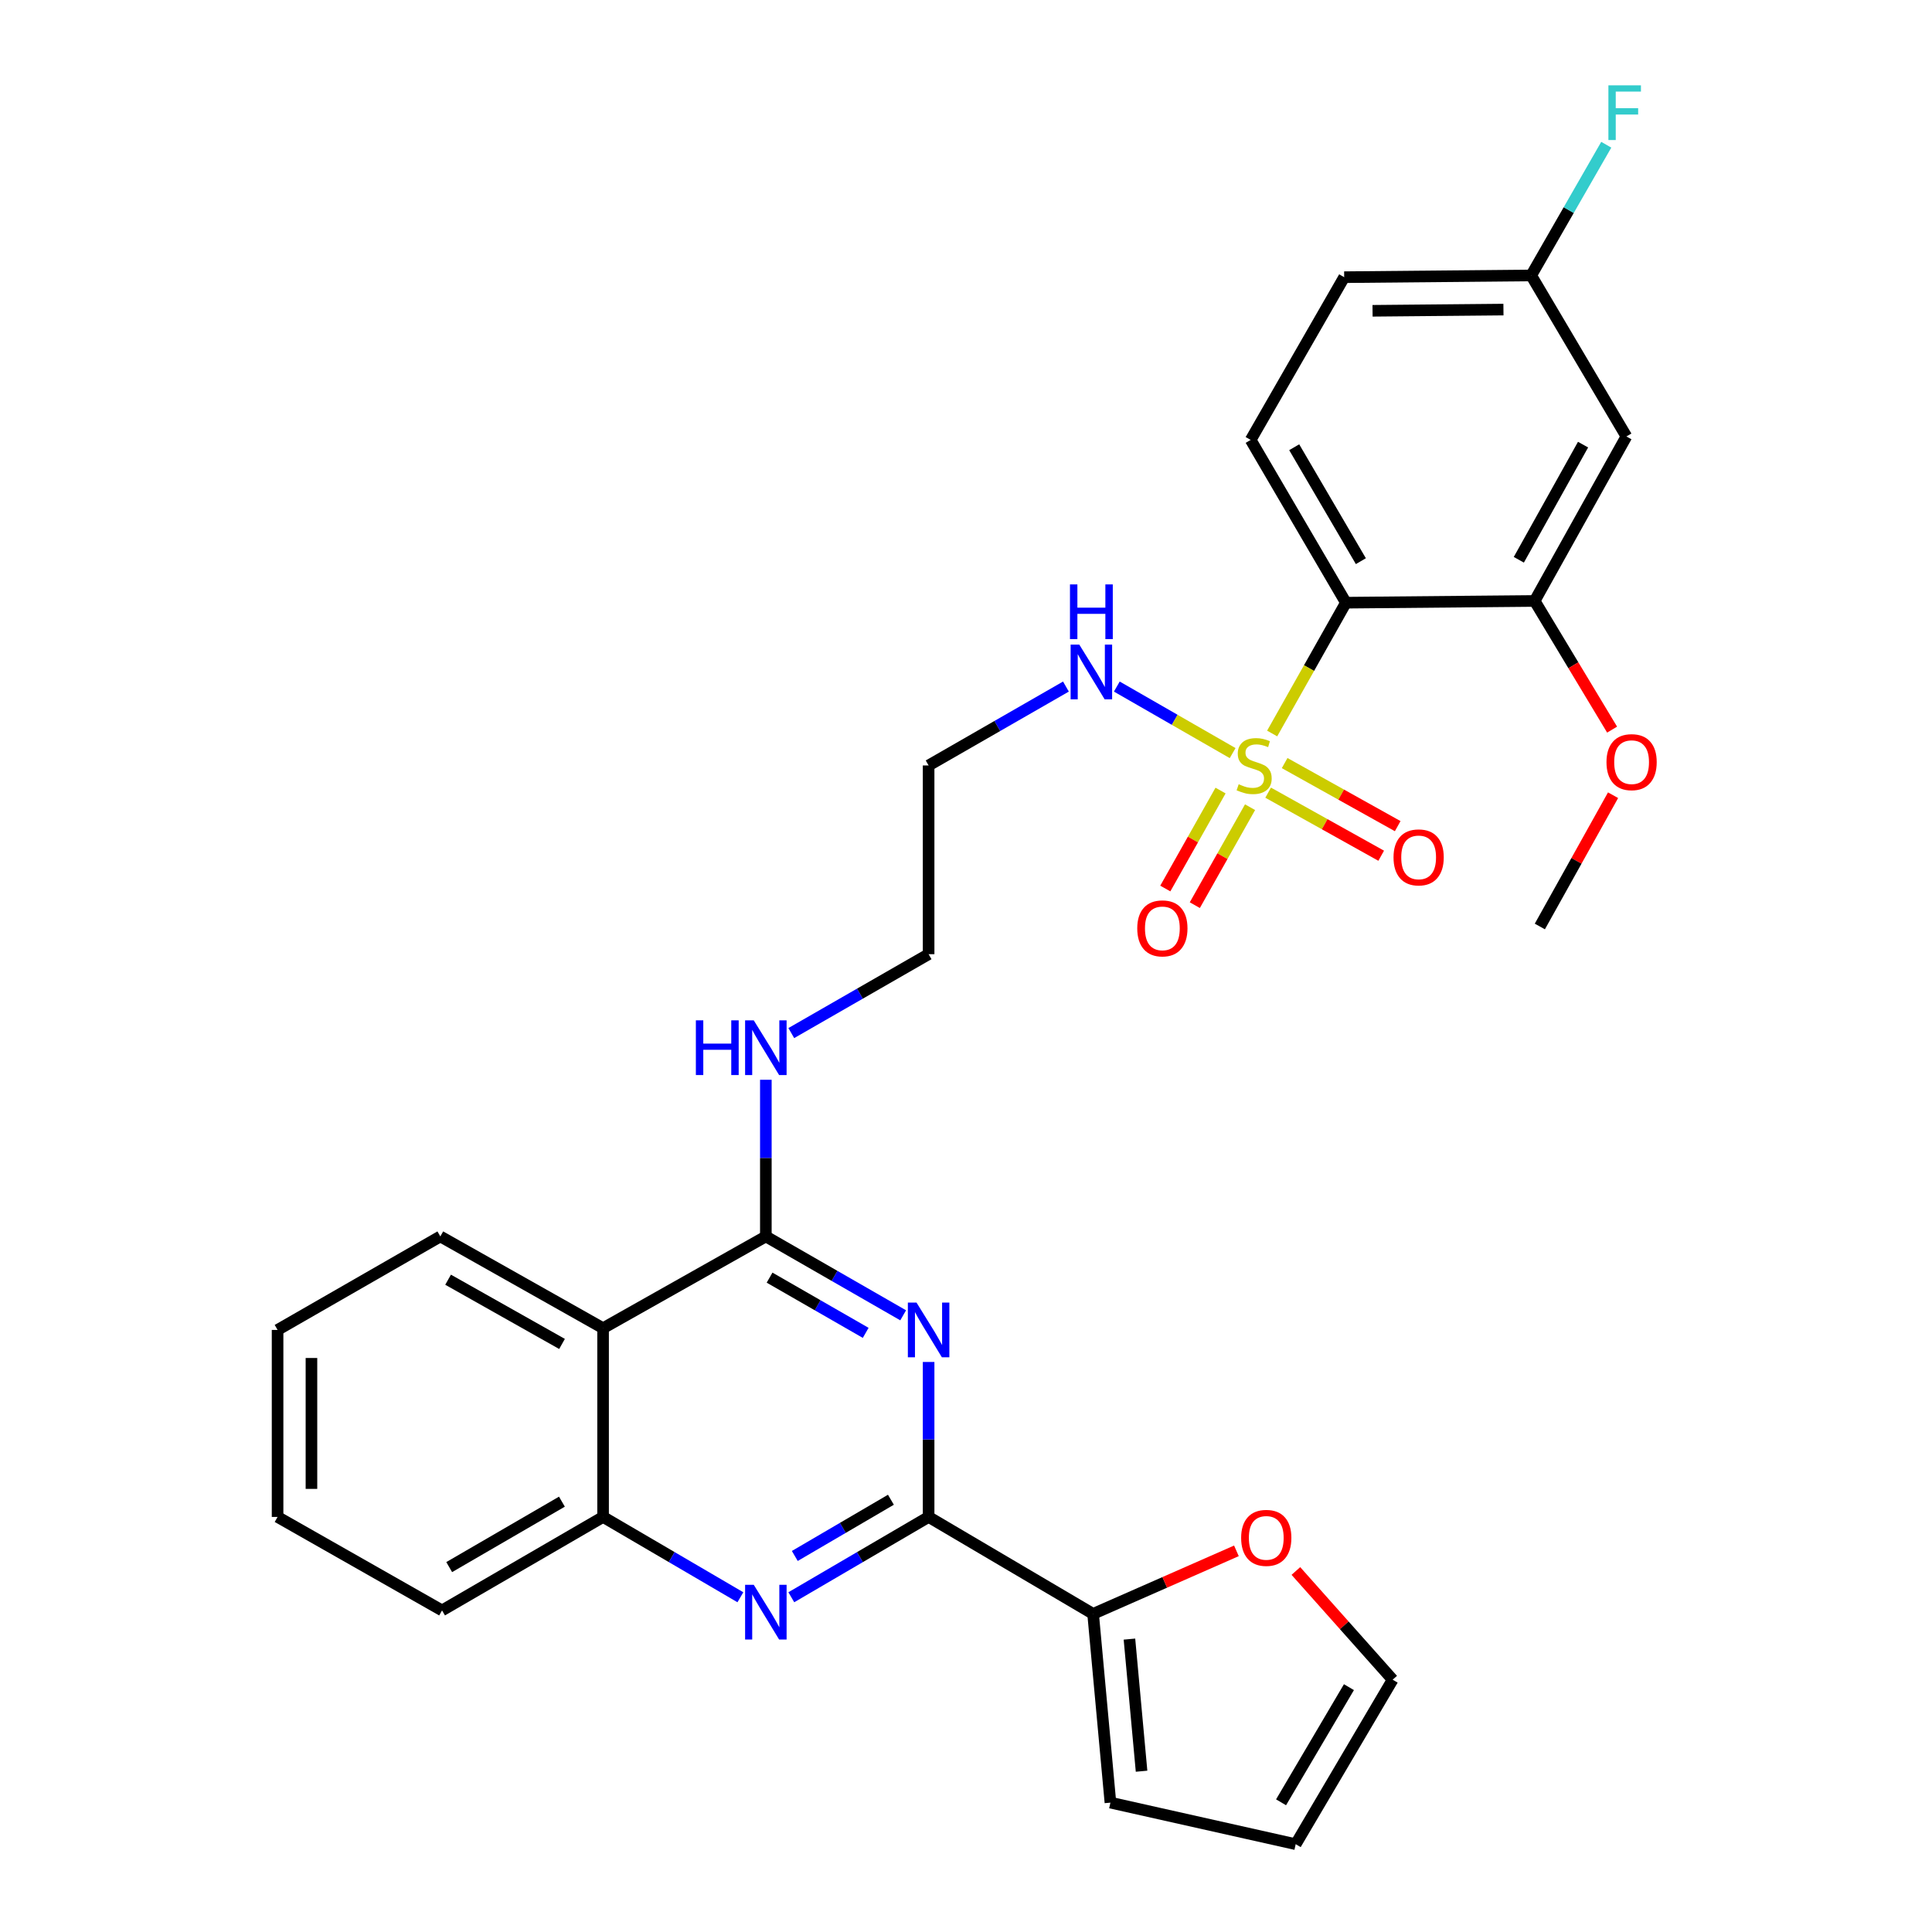<?xml version='1.0' encoding='iso-8859-1'?>
<svg version='1.1' baseProfile='full'
              xmlns='http://www.w3.org/2000/svg'
                      xmlns:rdkit='http://www.rdkit.org/xml'
                      xmlns:xlink='http://www.w3.org/1999/xlink'
                  xml:space='preserve'
width='1000px' height='1000px' viewBox='0 0 1000 1000'>
<!-- END OF HEADER -->
<rect style='opacity:1.0;fill:#FFFFFF;stroke:none' width='1000' height='1000' x='0' y='0'> </rect>
<path class='bond-0' d='M 551.726,355.366 L 516.187,375.782' style='fill:none;fill-rule:evenodd;stroke:#0000FF;stroke-width:6px;stroke-linecap:butt;stroke-linejoin:miter;stroke-opacity:1' />
<path class='bond-0' d='M 516.187,375.782 L 480.648,396.198' style='fill:none;fill-rule:evenodd;stroke:#000000;stroke-width:6px;stroke-linecap:butt;stroke-linejoin:miter;stroke-opacity:1' />
<path class='bond-1' d='M 578.064,355.366 L 608.038,372.585' style='fill:none;fill-rule:evenodd;stroke:#0000FF;stroke-width:6px;stroke-linecap:butt;stroke-linejoin:miter;stroke-opacity:1' />
<path class='bond-1' d='M 608.038,372.585 L 638.012,389.804' style='fill:none;fill-rule:evenodd;stroke:#CCCC00;stroke-width:6px;stroke-linecap:butt;stroke-linejoin:miter;stroke-opacity:1' />
<path class='bond-2' d='M 396.402,558.887 L 396.402,599.431' style='fill:none;fill-rule:evenodd;stroke:#0000FF;stroke-width:6px;stroke-linecap:butt;stroke-linejoin:miter;stroke-opacity:1' />
<path class='bond-2' d='M 396.402,599.431 L 396.402,639.975' style='fill:none;fill-rule:evenodd;stroke:#000000;stroke-width:6px;stroke-linecap:butt;stroke-linejoin:miter;stroke-opacity:1' />
<path class='bond-3' d='M 409.571,534.72 L 445.11,514.304' style='fill:none;fill-rule:evenodd;stroke:#0000FF;stroke-width:6px;stroke-linecap:butt;stroke-linejoin:miter;stroke-opacity:1' />
<path class='bond-3' d='M 445.11,514.304 L 480.648,493.888' style='fill:none;fill-rule:evenodd;stroke:#000000;stroke-width:6px;stroke-linecap:butt;stroke-linejoin:miter;stroke-opacity:1' />
<path class='bond-4' d='M 143.672,688.372 L 143.672,785.166' style='fill:none;fill-rule:evenodd;stroke:#000000;stroke-width:6px;stroke-linecap:butt;stroke-linejoin:miter;stroke-opacity:1' />
<path class='bond-4' d='M 161.207,702.891 L 161.207,770.647' style='fill:none;fill-rule:evenodd;stroke:#000000;stroke-width:6px;stroke-linecap:butt;stroke-linejoin:miter;stroke-opacity:1' />
<path class='bond-5' d='M 143.672,688.372 L 227.909,639.975' style='fill:none;fill-rule:evenodd;stroke:#000000;stroke-width:6px;stroke-linecap:butt;stroke-linejoin:miter;stroke-opacity:1' />
<path class='bond-6' d='M 143.672,785.166 L 228.805,833.553' style='fill:none;fill-rule:evenodd;stroke:#000000;stroke-width:6px;stroke-linecap:butt;stroke-linejoin:miter;stroke-opacity:1' />
<path class='bond-7' d='M 228.805,833.553 L 312.155,785.166' style='fill:none;fill-rule:evenodd;stroke:#000000;stroke-width:6px;stroke-linecap:butt;stroke-linejoin:miter;stroke-opacity:1' />
<path class='bond-7' d='M 232.504,811.13 L 290.849,777.259' style='fill:none;fill-rule:evenodd;stroke:#000000;stroke-width:6px;stroke-linecap:butt;stroke-linejoin:miter;stroke-opacity:1' />
<path class='bond-8' d='M 227.909,639.975 L 312.155,687.476' style='fill:none;fill-rule:evenodd;stroke:#000000;stroke-width:6px;stroke-linecap:butt;stroke-linejoin:miter;stroke-opacity:1' />
<path class='bond-8' d='M 231.933,662.374 L 290.906,695.625' style='fill:none;fill-rule:evenodd;stroke:#000000;stroke-width:6px;stroke-linecap:butt;stroke-linejoin:miter;stroke-opacity:1' />
<path class='bond-9' d='M 312.155,687.476 L 312.155,785.166' style='fill:none;fill-rule:evenodd;stroke:#000000;stroke-width:6px;stroke-linecap:butt;stroke-linejoin:miter;stroke-opacity:1' />
<path class='bond-10' d='M 312.155,687.476 L 396.402,639.975' style='fill:none;fill-rule:evenodd;stroke:#000000;stroke-width:6px;stroke-linecap:butt;stroke-linejoin:miter;stroke-opacity:1' />
<path class='bond-11' d='M 312.155,785.166 L 347.689,805.952' style='fill:none;fill-rule:evenodd;stroke:#000000;stroke-width:6px;stroke-linecap:butt;stroke-linejoin:miter;stroke-opacity:1' />
<path class='bond-11' d='M 347.689,805.952 L 383.222,826.739' style='fill:none;fill-rule:evenodd;stroke:#0000FF;stroke-width:6px;stroke-linecap:butt;stroke-linejoin:miter;stroke-opacity:1' />
<path class='bond-12' d='M 409.582,826.739 L 445.115,805.952' style='fill:none;fill-rule:evenodd;stroke:#0000FF;stroke-width:6px;stroke-linecap:butt;stroke-linejoin:miter;stroke-opacity:1' />
<path class='bond-12' d='M 445.115,805.952 L 480.648,785.166' style='fill:none;fill-rule:evenodd;stroke:#000000;stroke-width:6px;stroke-linecap:butt;stroke-linejoin:miter;stroke-opacity:1' />
<path class='bond-12' d='M 411.388,805.368 L 436.261,790.817' style='fill:none;fill-rule:evenodd;stroke:#0000FF;stroke-width:6px;stroke-linecap:butt;stroke-linejoin:miter;stroke-opacity:1' />
<path class='bond-12' d='M 436.261,790.817 L 461.134,776.266' style='fill:none;fill-rule:evenodd;stroke:#000000;stroke-width:6px;stroke-linecap:butt;stroke-linejoin:miter;stroke-opacity:1' />
<path class='bond-13' d='M 480.648,785.166 L 480.648,745.059' style='fill:none;fill-rule:evenodd;stroke:#000000;stroke-width:6px;stroke-linecap:butt;stroke-linejoin:miter;stroke-opacity:1' />
<path class='bond-13' d='M 480.648,745.059 L 480.648,704.952' style='fill:none;fill-rule:evenodd;stroke:#0000FF;stroke-width:6px;stroke-linecap:butt;stroke-linejoin:miter;stroke-opacity:1' />
<path class='bond-14' d='M 480.648,785.166 L 565.791,835.346' style='fill:none;fill-rule:evenodd;stroke:#000000;stroke-width:6px;stroke-linecap:butt;stroke-linejoin:miter;stroke-opacity:1' />
<path class='bond-15' d='M 467.48,680.807 L 431.941,660.391' style='fill:none;fill-rule:evenodd;stroke:#0000FF;stroke-width:6px;stroke-linecap:butt;stroke-linejoin:miter;stroke-opacity:1' />
<path class='bond-15' d='M 431.941,660.391 L 396.402,639.975' style='fill:none;fill-rule:evenodd;stroke:#000000;stroke-width:6px;stroke-linecap:butt;stroke-linejoin:miter;stroke-opacity:1' />
<path class='bond-15' d='M 448.083,689.887 L 423.206,675.596' style='fill:none;fill-rule:evenodd;stroke:#0000FF;stroke-width:6px;stroke-linecap:butt;stroke-linejoin:miter;stroke-opacity:1' />
<path class='bond-15' d='M 423.206,675.596 L 398.329,661.304' style='fill:none;fill-rule:evenodd;stroke:#000000;stroke-width:6px;stroke-linecap:butt;stroke-linejoin:miter;stroke-opacity:1' />
<path class='bond-16' d='M 480.648,493.888 L 480.648,396.198' style='fill:none;fill-rule:evenodd;stroke:#000000;stroke-width:6px;stroke-linecap:butt;stroke-linejoin:miter;stroke-opacity:1' />
<path class='bond-17' d='M 565.791,835.346 L 602.879,819.031' style='fill:none;fill-rule:evenodd;stroke:#000000;stroke-width:6px;stroke-linecap:butt;stroke-linejoin:miter;stroke-opacity:1' />
<path class='bond-17' d='M 602.879,819.031 L 639.968,802.716' style='fill:none;fill-rule:evenodd;stroke:#FF0000;stroke-width:6px;stroke-linecap:butt;stroke-linejoin:miter;stroke-opacity:1' />
<path class='bond-18' d='M 565.791,835.346 L 574.754,933.036' style='fill:none;fill-rule:evenodd;stroke:#000000;stroke-width:6px;stroke-linecap:butt;stroke-linejoin:miter;stroke-opacity:1' />
<path class='bond-18' d='M 584.597,848.397 L 590.871,916.78' style='fill:none;fill-rule:evenodd;stroke:#000000;stroke-width:6px;stroke-linecap:butt;stroke-linejoin:miter;stroke-opacity:1' />
<path class='bond-19' d='M 670.747,813.14 L 695.794,841.272' style='fill:none;fill-rule:evenodd;stroke:#FF0000;stroke-width:6px;stroke-linecap:butt;stroke-linejoin:miter;stroke-opacity:1' />
<path class='bond-19' d='M 695.794,841.272 L 720.841,869.403' style='fill:none;fill-rule:evenodd;stroke:#000000;stroke-width:6px;stroke-linecap:butt;stroke-linejoin:miter;stroke-opacity:1' />
<path class='bond-20' d='M 574.754,933.036 L 670.651,954.545' style='fill:none;fill-rule:evenodd;stroke:#000000;stroke-width:6px;stroke-linecap:butt;stroke-linejoin:miter;stroke-opacity:1' />
<path class='bond-21' d='M 720.841,869.403 L 670.651,954.545' style='fill:none;fill-rule:evenodd;stroke:#000000;stroke-width:6px;stroke-linecap:butt;stroke-linejoin:miter;stroke-opacity:1' />
<path class='bond-21' d='M 698.206,873.269 L 663.074,932.869' style='fill:none;fill-rule:evenodd;stroke:#000000;stroke-width:6px;stroke-linecap:butt;stroke-linejoin:miter;stroke-opacity:1' />
<path class='bond-22' d='M 792.54,142.571 L 695.746,143.468' style='fill:none;fill-rule:evenodd;stroke:#000000;stroke-width:6px;stroke-linecap:butt;stroke-linejoin:miter;stroke-opacity:1' />
<path class='bond-22' d='M 778.183,160.24 L 710.428,160.867' style='fill:none;fill-rule:evenodd;stroke:#000000;stroke-width:6px;stroke-linecap:butt;stroke-linejoin:miter;stroke-opacity:1' />
<path class='bond-23' d='M 792.54,142.571 L 841.824,225.912' style='fill:none;fill-rule:evenodd;stroke:#000000;stroke-width:6px;stroke-linecap:butt;stroke-linejoin:miter;stroke-opacity:1' />
<path class='bond-24' d='M 792.54,142.571 L 811.97,108.742' style='fill:none;fill-rule:evenodd;stroke:#000000;stroke-width:6px;stroke-linecap:butt;stroke-linejoin:miter;stroke-opacity:1' />
<path class='bond-24' d='M 811.97,108.742 L 831.399,74.914' style='fill:none;fill-rule:evenodd;stroke:#33CCCC;stroke-width:6px;stroke-linecap:butt;stroke-linejoin:miter;stroke-opacity:1' />
<path class='bond-25' d='M 695.746,143.468 L 647.349,227.704' style='fill:none;fill-rule:evenodd;stroke:#000000;stroke-width:6px;stroke-linecap:butt;stroke-linejoin:miter;stroke-opacity:1' />
<path class='bond-26' d='M 647.349,227.704 L 696.642,311.951' style='fill:none;fill-rule:evenodd;stroke:#000000;stroke-width:6px;stroke-linecap:butt;stroke-linejoin:miter;stroke-opacity:1' />
<path class='bond-26' d='M 669.878,231.486 L 704.383,290.459' style='fill:none;fill-rule:evenodd;stroke:#000000;stroke-width:6px;stroke-linecap:butt;stroke-linejoin:miter;stroke-opacity:1' />
<path class='bond-27' d='M 696.642,311.951 L 794.333,311.055' style='fill:none;fill-rule:evenodd;stroke:#000000;stroke-width:6px;stroke-linecap:butt;stroke-linejoin:miter;stroke-opacity:1' />
<path class='bond-28' d='M 696.642,311.951 L 677.554,345.805' style='fill:none;fill-rule:evenodd;stroke:#000000;stroke-width:6px;stroke-linecap:butt;stroke-linejoin:miter;stroke-opacity:1' />
<path class='bond-28' d='M 677.554,345.805 L 658.466,379.66' style='fill:none;fill-rule:evenodd;stroke:#CCCC00;stroke-width:6px;stroke-linecap:butt;stroke-linejoin:miter;stroke-opacity:1' />
<path class='bond-29' d='M 794.333,311.055 L 841.824,225.912' style='fill:none;fill-rule:evenodd;stroke:#000000;stroke-width:6px;stroke-linecap:butt;stroke-linejoin:miter;stroke-opacity:1' />
<path class='bond-29' d='M 786.142,289.741 L 819.386,230.141' style='fill:none;fill-rule:evenodd;stroke:#000000;stroke-width:6px;stroke-linecap:butt;stroke-linejoin:miter;stroke-opacity:1' />
<path class='bond-30' d='M 794.333,311.055 L 814.38,344.354' style='fill:none;fill-rule:evenodd;stroke:#000000;stroke-width:6px;stroke-linecap:butt;stroke-linejoin:miter;stroke-opacity:1' />
<path class='bond-30' d='M 814.38,344.354 L 834.427,377.653' style='fill:none;fill-rule:evenodd;stroke:#FF0000;stroke-width:6px;stroke-linecap:butt;stroke-linejoin:miter;stroke-opacity:1' />
<path class='bond-31' d='M 834.92,411.602 L 815.971,445.575' style='fill:none;fill-rule:evenodd;stroke:#FF0000;stroke-width:6px;stroke-linecap:butt;stroke-linejoin:miter;stroke-opacity:1' />
<path class='bond-31' d='M 815.971,445.575 L 797.021,479.548' style='fill:none;fill-rule:evenodd;stroke:#000000;stroke-width:6px;stroke-linecap:butt;stroke-linejoin:miter;stroke-opacity:1' />
<path class='bond-32' d='M 631.751,409.189 L 617.456,434.543' style='fill:none;fill-rule:evenodd;stroke:#CCCC00;stroke-width:6px;stroke-linecap:butt;stroke-linejoin:miter;stroke-opacity:1' />
<path class='bond-32' d='M 617.456,434.543 L 603.161,459.897' style='fill:none;fill-rule:evenodd;stroke:#FF0000;stroke-width:6px;stroke-linecap:butt;stroke-linejoin:miter;stroke-opacity:1' />
<path class='bond-32' d='M 647.026,417.802 L 632.731,443.155' style='fill:none;fill-rule:evenodd;stroke:#CCCC00;stroke-width:6px;stroke-linecap:butt;stroke-linejoin:miter;stroke-opacity:1' />
<path class='bond-32' d='M 632.731,443.155 L 618.436,468.509' style='fill:none;fill-rule:evenodd;stroke:#FF0000;stroke-width:6px;stroke-linecap:butt;stroke-linejoin:miter;stroke-opacity:1' />
<path class='bond-33' d='M 656.387,410.28 L 685.646,426.603' style='fill:none;fill-rule:evenodd;stroke:#CCCC00;stroke-width:6px;stroke-linecap:butt;stroke-linejoin:miter;stroke-opacity:1' />
<path class='bond-33' d='M 685.646,426.603 L 714.905,442.926' style='fill:none;fill-rule:evenodd;stroke:#FF0000;stroke-width:6px;stroke-linecap:butt;stroke-linejoin:miter;stroke-opacity:1' />
<path class='bond-33' d='M 664.931,394.966 L 694.189,411.29' style='fill:none;fill-rule:evenodd;stroke:#CCCC00;stroke-width:6px;stroke-linecap:butt;stroke-linejoin:miter;stroke-opacity:1' />
<path class='bond-33' d='M 694.189,411.29 L 723.448,427.613' style='fill:none;fill-rule:evenodd;stroke:#FF0000;stroke-width:6px;stroke-linecap:butt;stroke-linejoin:miter;stroke-opacity:1' />
<path  class='atom-0' d='M 558.635 333.641
L 567.915 348.641
Q 568.835 350.121, 570.315 352.801
Q 571.795 355.481, 571.875 355.641
L 571.875 333.641
L 575.635 333.641
L 575.635 361.961
L 571.755 361.961
L 561.795 345.561
Q 560.635 343.641, 559.395 341.441
Q 558.195 339.241, 557.835 338.561
L 557.835 361.961
L 554.155 361.961
L 554.155 333.641
L 558.635 333.641
' fill='#0000FF'/>
<path  class='atom-0' d='M 553.815 302.489
L 557.655 302.489
L 557.655 314.529
L 572.135 314.529
L 572.135 302.489
L 575.975 302.489
L 575.975 330.809
L 572.135 330.809
L 572.135 317.729
L 557.655 317.729
L 557.655 330.809
L 553.815 330.809
L 553.815 302.489
' fill='#0000FF'/>
<path  class='atom-1' d='M 360.182 528.125
L 364.022 528.125
L 364.022 540.165
L 378.502 540.165
L 378.502 528.125
L 382.342 528.125
L 382.342 556.445
L 378.502 556.445
L 378.502 543.365
L 364.022 543.365
L 364.022 556.445
L 360.182 556.445
L 360.182 528.125
' fill='#0000FF'/>
<path  class='atom-1' d='M 390.142 528.125
L 399.422 543.125
Q 400.342 544.605, 401.822 547.285
Q 403.302 549.965, 403.382 550.125
L 403.382 528.125
L 407.142 528.125
L 407.142 556.445
L 403.262 556.445
L 393.302 540.045
Q 392.142 538.125, 390.902 535.925
Q 389.702 533.725, 389.342 533.045
L 389.342 556.445
L 385.662 556.445
L 385.662 528.125
L 390.142 528.125
' fill='#0000FF'/>
<path  class='atom-8' d='M 390.142 820.289
L 399.422 835.289
Q 400.342 836.769, 401.822 839.449
Q 403.302 842.129, 403.382 842.289
L 403.382 820.289
L 407.142 820.289
L 407.142 848.609
L 403.262 848.609
L 393.302 832.209
Q 392.142 830.289, 390.902 828.089
Q 389.702 825.889, 389.342 825.209
L 389.342 848.609
L 385.662 848.609
L 385.662 820.289
L 390.142 820.289
' fill='#0000FF'/>
<path  class='atom-10' d='M 474.388 674.212
L 483.668 689.212
Q 484.588 690.692, 486.068 693.372
Q 487.548 696.052, 487.628 696.212
L 487.628 674.212
L 491.388 674.212
L 491.388 702.532
L 487.508 702.532
L 477.548 686.132
Q 476.388 684.212, 475.148 682.012
Q 473.948 679.812, 473.588 679.132
L 473.588 702.532
L 469.908 702.532
L 469.908 674.212
L 474.388 674.212
' fill='#0000FF'/>
<path  class='atom-15' d='M 642.415 796.001
Q 642.415 789.201, 645.775 785.401
Q 649.135 781.601, 655.415 781.601
Q 661.695 781.601, 665.055 785.401
Q 668.415 789.201, 668.415 796.001
Q 668.415 802.881, 665.015 806.801
Q 661.615 810.681, 655.415 810.681
Q 649.175 810.681, 645.775 806.801
Q 642.415 802.921, 642.415 796.001
M 655.415 807.481
Q 659.735 807.481, 662.055 804.601
Q 664.415 801.681, 664.415 796.001
Q 664.415 790.441, 662.055 787.641
Q 659.735 784.801, 655.415 784.801
Q 651.095 784.801, 648.735 787.601
Q 646.415 790.401, 646.415 796.001
Q 646.415 801.721, 648.735 804.601
Q 651.095 807.481, 655.415 807.481
' fill='#FF0000'/>
<path  class='atom-25' d='M 831.512 394.485
Q 831.512 387.685, 834.872 383.885
Q 838.232 380.085, 844.512 380.085
Q 850.792 380.085, 854.152 383.885
Q 857.512 387.685, 857.512 394.485
Q 857.512 401.365, 854.112 405.285
Q 850.712 409.165, 844.512 409.165
Q 838.272 409.165, 834.872 405.285
Q 831.512 401.405, 831.512 394.485
M 844.512 405.965
Q 848.832 405.965, 851.152 403.085
Q 853.512 400.165, 853.512 394.485
Q 853.512 388.925, 851.152 386.125
Q 848.832 383.285, 844.512 383.285
Q 840.192 383.285, 837.832 386.085
Q 835.512 388.885, 835.512 394.485
Q 835.512 400.205, 837.832 403.085
Q 840.192 405.965, 844.512 405.965
' fill='#FF0000'/>
<path  class='atom-27' d='M 641.142 405.918
Q 641.462 406.038, 642.782 406.598
Q 644.102 407.158, 645.542 407.518
Q 647.022 407.838, 648.462 407.838
Q 651.142 407.838, 652.702 406.558
Q 654.262 405.238, 654.262 402.958
Q 654.262 401.398, 653.462 400.438
Q 652.702 399.478, 651.502 398.958
Q 650.302 398.438, 648.302 397.838
Q 645.782 397.078, 644.262 396.358
Q 642.782 395.638, 641.702 394.118
Q 640.662 392.598, 640.662 390.038
Q 640.662 386.478, 643.062 384.278
Q 645.502 382.078, 650.302 382.078
Q 653.582 382.078, 657.302 383.638
L 656.382 386.718
Q 652.982 385.318, 650.422 385.318
Q 647.662 385.318, 646.142 386.478
Q 644.622 387.598, 644.662 389.558
Q 644.662 391.078, 645.422 391.998
Q 646.222 392.918, 647.342 393.438
Q 648.502 393.958, 650.422 394.558
Q 652.982 395.358, 654.502 396.158
Q 656.022 396.958, 657.102 398.598
Q 658.222 400.198, 658.222 402.958
Q 658.222 406.878, 655.582 408.998
Q 652.982 411.078, 648.622 411.078
Q 646.102 411.078, 644.182 410.518
Q 642.302 409.998, 640.062 409.078
L 641.142 405.918
' fill='#CCCC00'/>
<path  class='atom-28' d='M 588.641 480.524
Q 588.641 473.724, 592.001 469.924
Q 595.361 466.124, 601.641 466.124
Q 607.921 466.124, 611.281 469.924
Q 614.641 473.724, 614.641 480.524
Q 614.641 487.404, 611.241 491.324
Q 607.841 495.204, 601.641 495.204
Q 595.401 495.204, 592.001 491.324
Q 588.641 487.444, 588.641 480.524
M 601.641 492.004
Q 605.961 492.004, 608.281 489.124
Q 610.641 486.204, 610.641 480.524
Q 610.641 474.964, 608.281 472.164
Q 605.961 469.324, 601.641 469.324
Q 597.321 469.324, 594.961 472.124
Q 592.641 474.924, 592.641 480.524
Q 592.641 486.244, 594.961 489.124
Q 597.321 492.004, 601.641 492.004
' fill='#FF0000'/>
<path  class='atom-29' d='M 721.284 443.778
Q 721.284 436.978, 724.644 433.178
Q 728.004 429.378, 734.284 429.378
Q 740.564 429.378, 743.924 433.178
Q 747.284 436.978, 747.284 443.778
Q 747.284 450.658, 743.884 454.578
Q 740.484 458.458, 734.284 458.458
Q 728.044 458.458, 724.644 454.578
Q 721.284 450.698, 721.284 443.778
M 734.284 455.258
Q 738.604 455.258, 740.924 452.378
Q 743.284 449.458, 743.284 443.778
Q 743.284 438.218, 740.924 435.418
Q 738.604 432.578, 734.284 432.578
Q 729.964 432.578, 727.604 435.378
Q 725.284 438.178, 725.284 443.778
Q 725.284 449.498, 727.604 452.378
Q 729.964 455.258, 734.284 455.258
' fill='#FF0000'/>
<path  class='atom-30' d='M 832.507 44.165
L 849.347 44.165
L 849.347 47.405
L 836.307 47.405
L 836.307 56.005
L 847.907 56.005
L 847.907 59.285
L 836.307 59.285
L 836.307 72.485
L 832.507 72.485
L 832.507 44.165
' fill='#33CCCC'/>
</svg>
